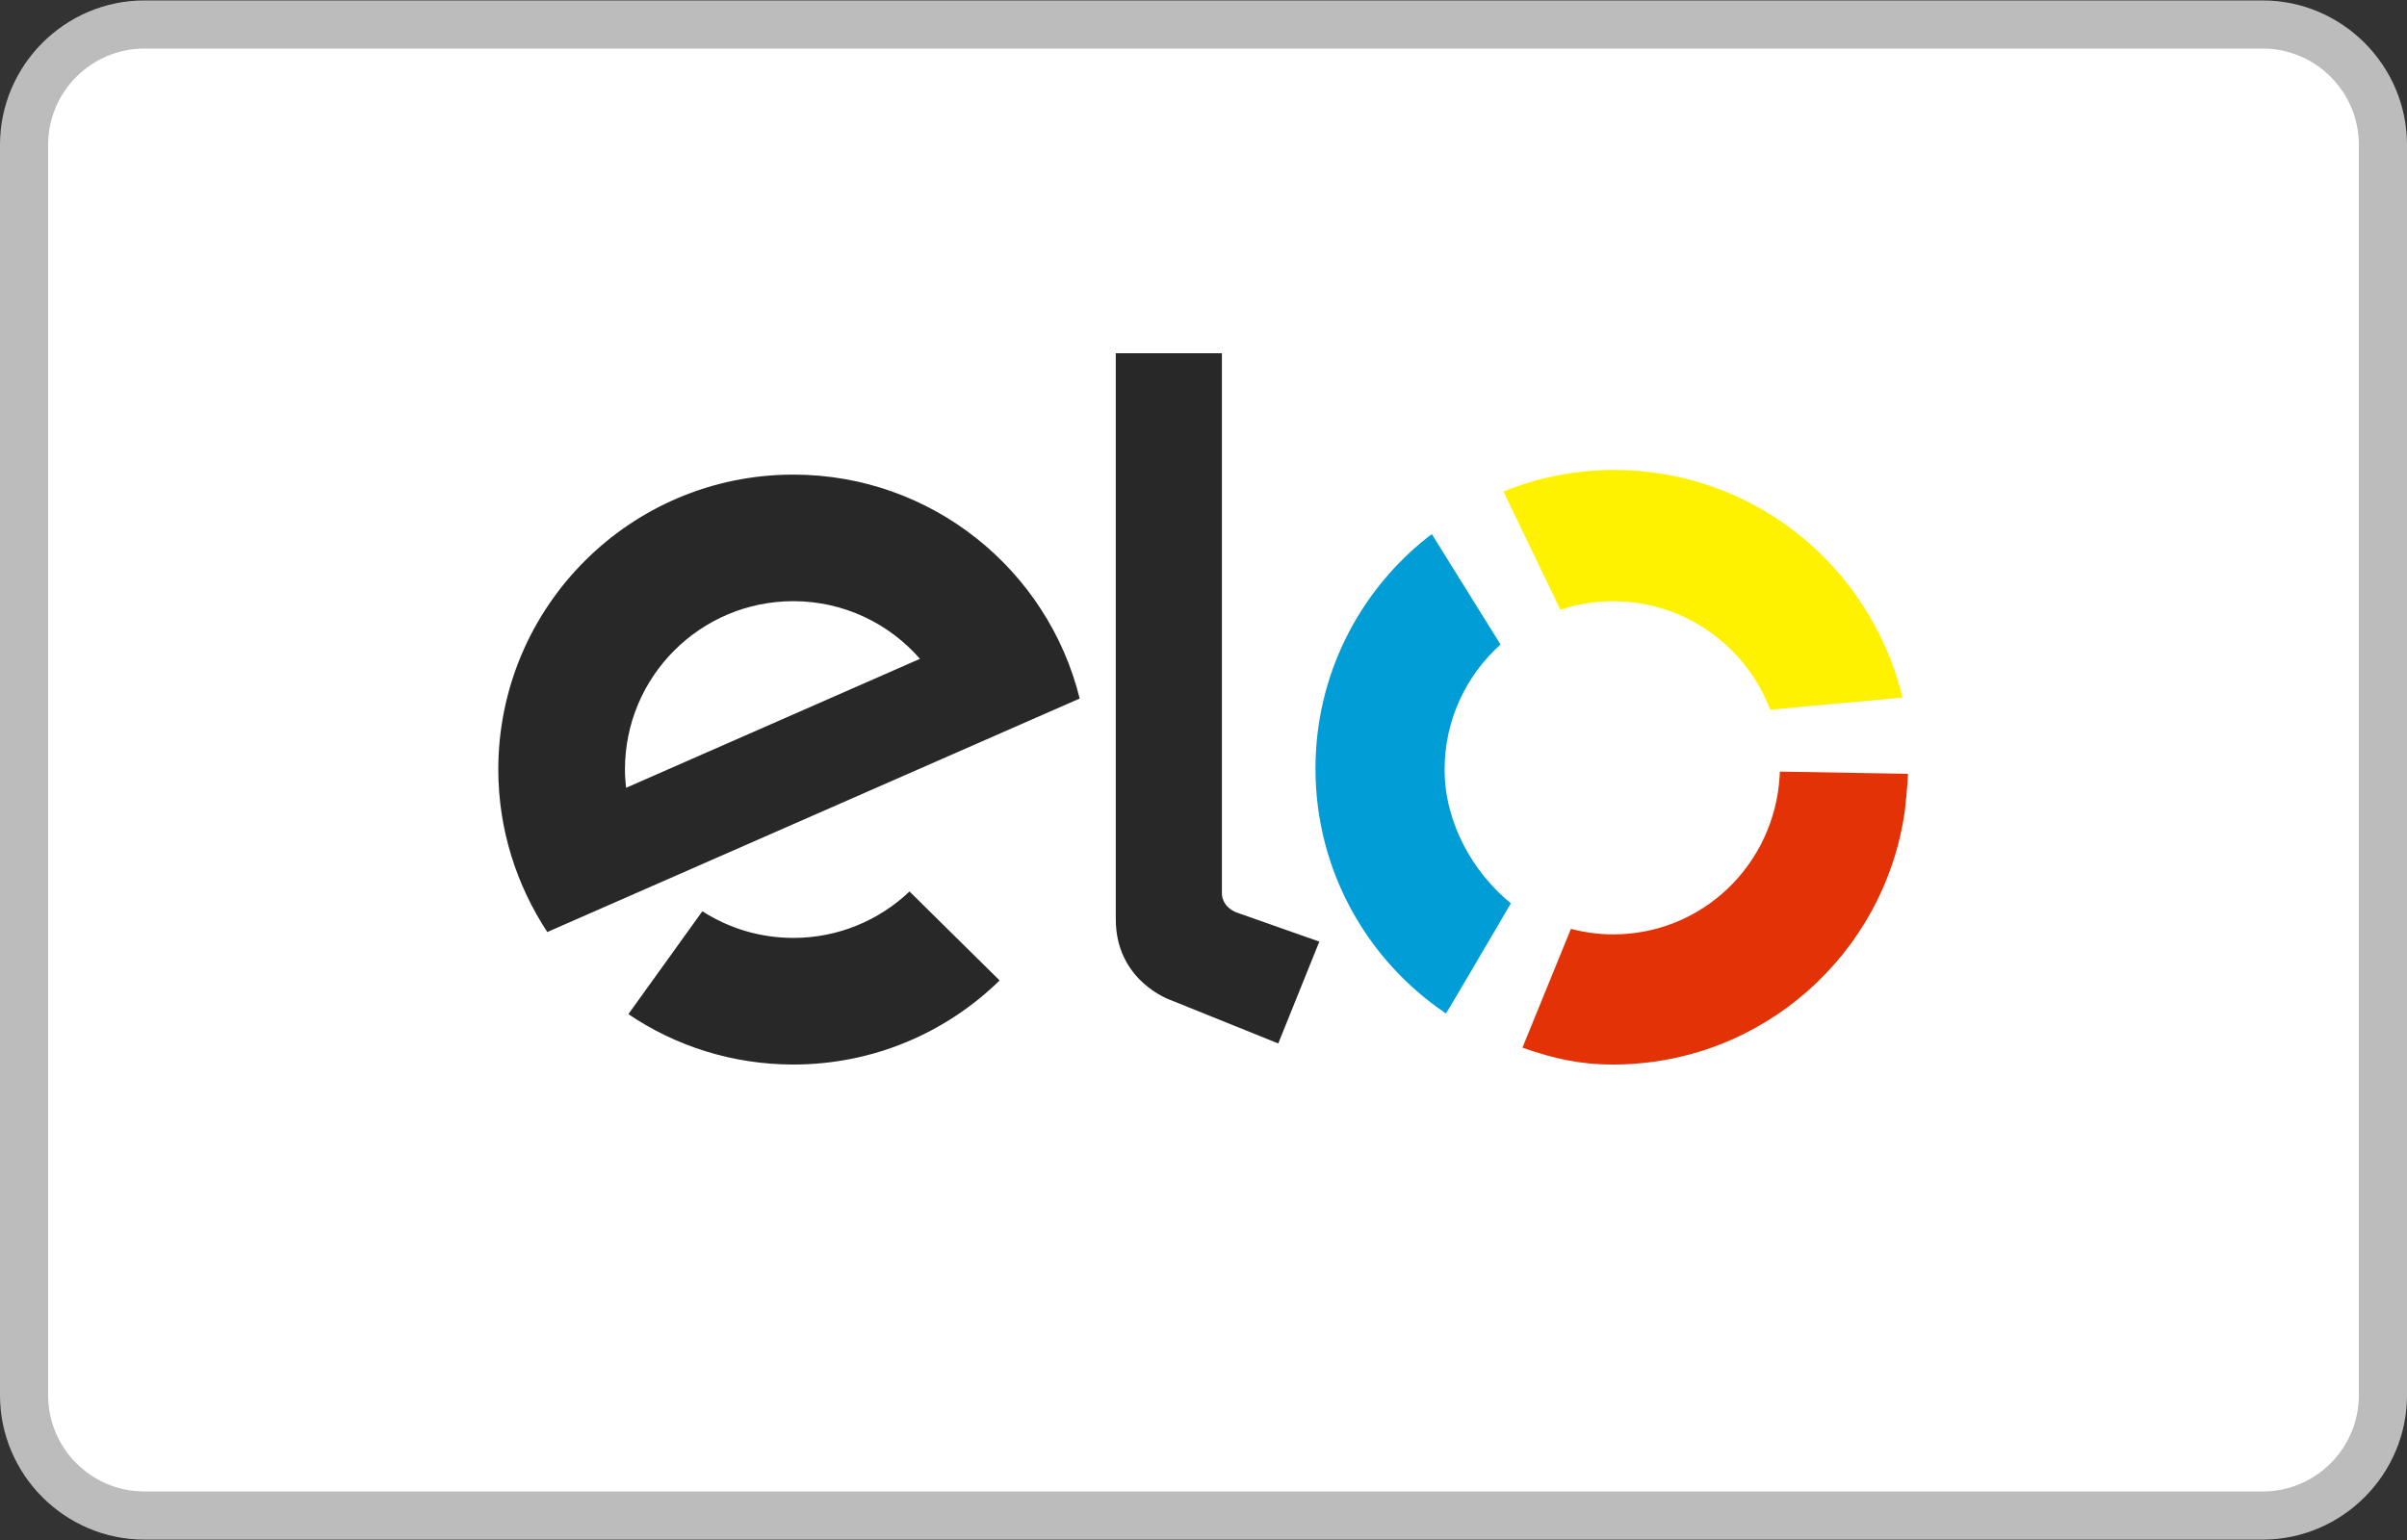<svg xmlns="http://www.w3.org/2000/svg" width="50" height="32" viewBox="0 0 50 32">
  <rect x="0" y="0" width="50" height="32" fill="#333333" stroke="none"/>
  <g fill="none">
    <path fill="#FFF" d="M3,31.491 C1.622,31.491 0.5,30.37 0.5,28.991 L0.5,3.009 C0.5,1.631 1.622,0.509 3,0.509 L47,0.509 C48.379,0.509 49.5,1.631 49.5,3.009 L49.5,28.991 C49.5,30.37 48.379,31.491 47,31.491 L3,31.491 Z"/>
    <path fill="#BDBCBC" d="M47,1.009 C48.103,1.009 49,1.906 49,3.009 L49,28.992 C49,30.095 48.103,30.992 47,30.992 L3,30.992 C1.897,30.992 1,30.095 1,28.992 L1,3.009 C1,1.906 1.897,1.009 3,1.009 L47,1.009 L47,1.009 Z M47,0.009 L3,0.009 C1.35,0.009 0,1.359 0,3.009 L0,28.992 C0,30.642 1.35,31.992 3,31.992 L47,31.992 C48.65,31.992 50,30.642 50,28.992 L50,3.009 C50,1.359 48.65,0.009 47,0.009 L47,0.009 Z"/>
    <path fill="#282828" d="M16.48 19.489C15.784 19.489 15.135 19.286 14.59 18.935L13.053 21.073C14.031 21.734 15.21 22.12 16.48 22.12 18.148 22.12 19.66 21.454 20.765 20.373L18.893 18.524C18.265 19.122 17.415 19.489 16.48 19.489zM16.48 9.862C13.095 9.862 10.351 12.606 10.351 15.991 10.351 17.235 10.733 18.4 11.369 19.367L22.428 14.515C21.768 11.843 19.356 9.862 16.48 9.862zM13.005 16.37C12.991 16.245 12.982 16.119 12.982 15.99 12.982 14.058 14.548 12.492 16.48 12.492 17.53 12.492 18.47 12.957 19.11 13.69L13.005 16.37zM25.382 18.568L25.382 7.34 23.178 7.34 23.178 18.508 23.178 18.524C23.178 18.575 23.178 18.421 23.178 19.1 23.178 20.393 24.316 20.78 24.316 20.78L26.553 21.682 27.406 19.566 25.689 18.961C25.372 18.837 25.382 18.568 25.382 18.568z"/>
    <path fill="#009DD7" d="M31.385,18.77 C30.594,18.129 30.008,17.088 30.008,15.991 C30.008,14.958 30.458,14.033 31.17,13.392 L29.743,11.099 C29.709,11.125 29.64,11.176 29.64,11.176 C28.23,12.299 27.326,14.029 27.326,15.971 C27.326,18.08 28.391,19.94 30.013,21.043 L30.037,21.057 C30.045,21.062 31.385,18.77 31.385,18.77 Z"/>
    <path fill="#FFF200" d="M39.522,14.495 C38.839,11.707 36.377,9.765 33.531,9.765 C32.718,9.765 31.942,9.925 31.231,10.213 L32.413,12.67 C32.757,12.557 33.124,12.493 33.506,12.493 C35,12.493 36.271,13.431 36.773,14.748 L39.522,14.495 Z"/>
    <path fill="#E33206" d="M39.633,16.079 L37.002,16.034 C37.002,16.034 37.002,16.033 36.973,16.033 L36.968,16.13 C36.859,17.962 35.367,19.416 33.507,19.416 C33.204,19.416 32.912,19.373 32.632,19.301 L31.626,21.768 C31.631,21.769 31.64,21.775 31.64,21.775 C32.27,21.994 32.801,22.12 33.506,22.12 C36.602,22.12 39.156,19.821 39.57,16.839 C39.573,16.817 39.633,16.257 39.633,16.079 Z"/>
  </g>
</svg>
